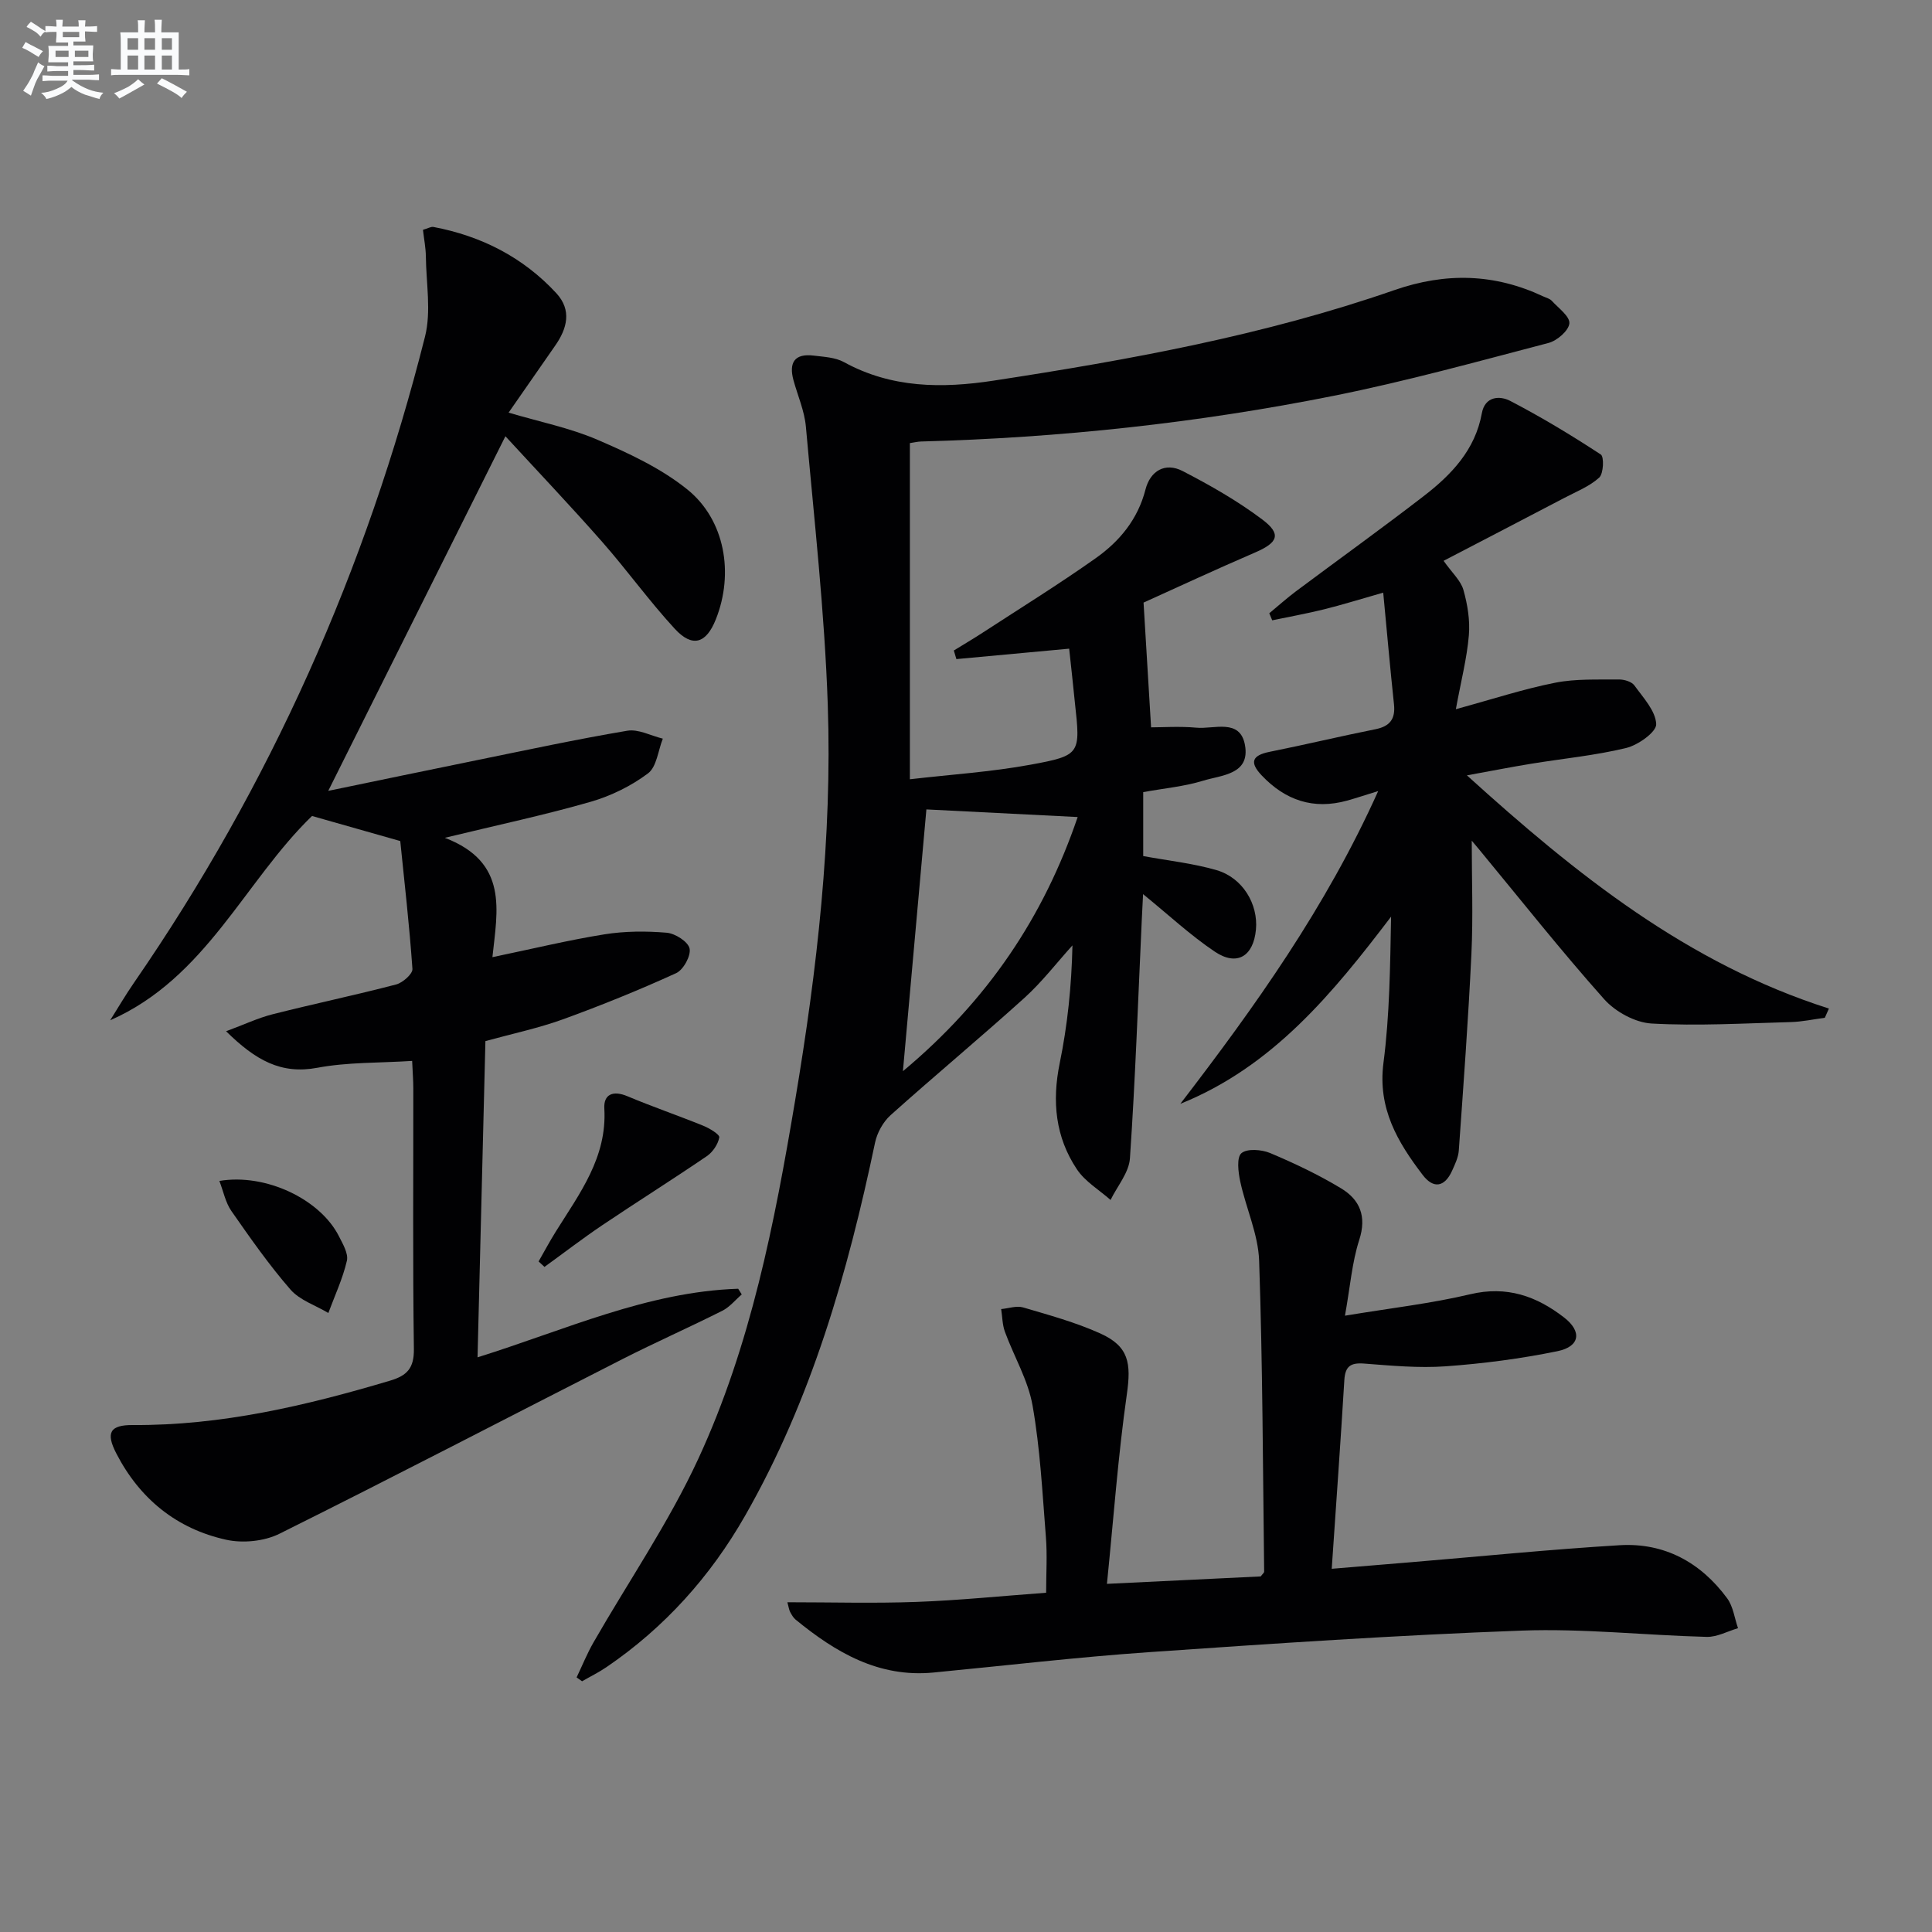 <svg enable-background="new 0 0 400 400" viewBox="0 0 400 400" xmlns="http://www.w3.org/2000/svg"><rect x="0" y="0" width="400" height="400" fill="#808080" stroke="none"/><g fill="#010103"><path d="m221.36 134.3c-8.13.75-15.74 1.45-23.35 2.16-.18-.59-.35-1.19-.53-1.78 2.02-1.25 4.07-2.45 6.06-3.75 7.8-5.08 15.71-9.98 23.3-15.35 4.94-3.49 8.73-8.04 10.32-14.23.98-3.84 4.05-5.71 7.7-3.82 5.71 2.95 11.37 6.18 16.49 10.03 4.02 3.03 3.25 4.78-1.48 6.82-8.21 3.54-16.32 7.31-23.11 10.38.56 9.33 1.05 17.41 1.56 25.83 2.31 0 5.88-.25 9.4.07 3.64.34 9.04-1.98 10.04 3.61 1.09 6.11-4.86 6.19-8.68 7.37-3.91 1.2-8.06 1.57-12.39 2.36v13.24c5.21.96 10.34 1.5 15.2 2.92 5.39 1.57 8.63 7.03 8.14 12.3-.52 5.54-3.93 7.65-8.52 4.57-5.05-3.39-9.56-7.61-14.85-11.91-.09 1.79-.19 3.6-.27 5.41-.76 16.44-1.33 32.89-2.45 49.3-.2 2.95-2.62 5.75-4.01 8.61-2.36-2.09-5.28-3.81-6.97-6.35-4.45-6.66-5.18-14.05-3.56-21.96 1.62-7.89 2.45-15.95 2.64-24.4-3.29 3.64-6.31 7.58-9.93 10.86-9.12 8.24-18.57 16.09-27.72 24.29-1.55 1.39-2.79 3.64-3.22 5.69-5.65 26.9-13.15 53.15-26.88 77.2-7.18 12.59-16.69 23.2-28.74 31.4-1.6 1.09-3.36 1.95-5.04 2.92-.38-.27-.75-.53-1.13-.8 1.15-2.41 2.16-4.91 3.48-7.22 7.27-12.67 15.61-24.83 21.71-38.03 10.88-23.51 15.81-48.89 20.07-74.3 4.54-27.08 7.67-54.36 6.74-81.83-.65-19.22-2.82-38.4-4.53-57.58-.29-3.25-1.69-6.41-2.57-9.61-.99-3.64.22-5.58 4.16-5.1 2.12.26 4.47.36 6.27 1.34 9.88 5.43 20.36 5.48 31.04 3.84 28.08-4.3 56.01-9.38 82.92-18.73 10.68-3.71 20.75-3.44 30.85 1.3.6.28 1.34.45 1.76.91 1.38 1.51 3.76 3.22 3.64 4.67-.13 1.5-2.53 3.58-4.3 4.05-14.75 3.86-29.48 7.94-44.41 10.93-28.22 5.65-56.78 8.71-85.56 9.48-.65.02-1.29.18-2.27.33v69.6c8.4-.98 16.79-1.51 24.99-3.02 10.41-1.91 10.34-2.25 9.17-12.89-.36-3.57-.75-7.2-1.18-11.13zm1.76 34.86c-10.99-.55-21.18-1.07-31.32-1.58-1.57 17.52-3.16 35.25-4.86 54.2 17.58-14.68 29.14-31.96 36.18-52.62z"/><path d="m92.1 173.46c13.23 5.08 10.87 15.03 9.85 24.71 8.28-1.72 15.67-3.52 23.16-4.72 4.23-.68 8.65-.7 12.92-.34 1.76.15 4.44 1.86 4.74 3.27.32 1.49-1.28 4.41-2.78 5.1-7.67 3.5-15.51 6.68-23.44 9.56-5.12 1.85-10.5 2.98-16.05 4.51-.54 21.68-1.08 43.28-1.63 65.47 18.16-5.67 35.17-13.58 53.96-14.2.25.39.5.79.74 1.18-1.34 1.15-2.51 2.63-4.04 3.39-6.83 3.43-13.83 6.53-20.64 9.99-23.68 12.05-47.25 24.34-71.04 36.17-3.14 1.56-7.56 2-11.01 1.24-10.27-2.26-17.92-8.48-22.77-17.89-2.2-4.28-1.32-5.89 3.44-5.86 18.32.12 35.87-4.01 53.28-9.2 3.52-1.05 4.95-2.6 4.9-6.55-.25-17.99-.1-35.99-.12-53.99 0-1.63-.14-3.26-.24-5.65-6.8.44-13.34.24-19.62 1.42-7.53 1.41-12.79-1.55-18.9-7.56 3.77-1.4 6.61-2.75 9.6-3.51 8.52-2.16 17.12-3.96 25.62-6.18 1.36-.36 3.43-2.19 3.36-3.21-.63-9.07-1.67-18.1-2.52-26.48-6.56-1.86-12.24-3.48-18.27-5.19-13.95 13.49-21.92 33.56-41.79 42.3 1.63-2.59 3.18-5.24 4.92-7.76 28.24-40.92 48.12-85.64 60.26-133.77 1.32-5.23.24-11.07.18-16.62-.02-1.78-.38-3.55-.6-5.51 1-.28 1.64-.69 2.18-.59 9.9 1.88 18.53 6.26 25.41 13.69 3.27 3.53 2.28 7.33-.25 10.93-3.13 4.48-6.24 8.98-9.61 13.82 6.51 1.93 12.72 3.17 18.4 5.62 6.48 2.79 13.12 5.88 18.56 10.25 7.88 6.33 9.72 17.45 5.95 26.92-2 5.03-4.85 5.93-8.51 1.96-5.29-5.74-9.87-12.13-15.03-18-6.48-7.36-13.23-14.47-20.03-21.86-12.35 24.73-24.46 48.96-36.68 73.42 9.83-2.03 20.23-4.21 30.65-6.33 10.41-2.12 20.8-4.36 31.26-6.12 2.3-.39 4.9 1.04 7.36 1.64-.98 2.47-1.27 5.85-3.08 7.2-3.49 2.61-7.66 4.66-11.86 5.87-9.36 2.7-18.93 4.73-30.19 7.46z"/><path d="m278.46 272.4c9.64-1.6 17.9-2.53 25.93-4.44 7.57-1.8 13.73.38 19.46 4.83 3.71 2.88 3.28 6-1.4 6.96-7.61 1.56-15.38 2.57-23.13 3.13-5.6.4-11.3-.14-16.93-.57-2.81-.21-3.89.61-4.06 3.44-.77 12.77-1.69 25.54-2.61 39.05 5.69-.47 11.05-.92 16.42-1.36 14.39-1.2 28.77-2.65 43.18-3.52 9.27-.56 16.79 3.55 22.27 10.99 1.25 1.69 1.52 4.11 2.25 6.19-2.16.63-4.34 1.85-6.48 1.8-12.78-.33-25.59-1.77-38.33-1.3-25.72.94-51.43 2.68-77.11 4.46-14.91 1.03-29.77 2.79-44.66 4.22-11.33 1.09-20.23-4.16-28.53-10.95-.49-.4-.84-1.03-1.15-1.61-.22-.42-.27-.93-.56-1.99 9.06 0 17.91.25 26.74-.07 8.78-.32 17.54-1.22 26.83-1.9 0-4.02.25-7.8-.05-11.54-.72-9.1-1.18-18.26-2.76-27.22-.92-5.26-3.85-10.15-5.72-15.26-.54-1.47-.53-3.13-.78-4.71 1.53-.14 3.19-.74 4.55-.34 5.39 1.59 10.86 3.08 15.96 5.38 5.95 2.68 6.43 6.17 5.51 12.61-1.82 12.75-2.74 25.63-4.12 39.24 11.63-.56 21.83-1.06 31.84-1.54.36-.5.71-.75.71-1-.27-21.46-.31-42.92-1.04-64.36-.19-5.5-2.73-10.89-3.91-16.4-.42-1.94-.78-4.98.24-5.86 1.18-1.01 4.19-.77 5.96-.03 5.03 2.12 10 4.48 14.67 7.3 3.88 2.34 5.36 5.79 3.76 10.7-1.49 4.62-1.86 9.62-2.95 15.67z"/><path d="m304.71 174.05c0 7.99.3 15.74-.07 23.46-.64 13.57-1.65 27.13-2.61 40.68-.1 1.44-.8 2.89-1.41 4.24-1.54 3.36-3.84 3.74-6.05.85-5.21-6.81-9.36-13.81-8.14-23.21 1.29-9.94 1.38-20.04 1.58-30.29-12.05 15.84-24.47 31.03-43.64 38.76 15.46-20.13 30.14-40.66 40.97-64.76-2.75.85-4.58 1.46-6.44 1.98-6.96 1.92-12.78-.05-17.67-5.21-2.57-2.71-2.04-4.16 1.66-4.9 7.31-1.46 14.56-3.21 21.87-4.67 3.01-.6 4.17-2.12 3.85-5.16-.8-7.51-1.46-15.03-2.23-23.12-4.95 1.41-8.56 2.54-12.23 3.45-3.55.88-7.17 1.53-10.75 2.28-.2-.49-.41-.97-.61-1.46 1.84-1.52 3.63-3.13 5.54-4.56 8.8-6.57 17.72-12.98 26.41-19.68 5.74-4.42 10.68-9.56 12.06-17.17.64-3.53 3.7-3.68 5.85-2.57 6.45 3.35 12.7 7.13 18.78 11.11.71.46.57 3.97-.34 4.79-2.02 1.83-4.75 2.9-7.24 4.21-8.2 4.3-16.42 8.56-24.97 13.01 1.79 2.53 3.57 4.11 4.11 6.04.85 3.02 1.39 6.31 1.12 9.41-.4 4.73-1.61 9.38-2.69 15.27 7.65-2.09 14.03-4.19 20.57-5.48 4.28-.85 8.8-.62 13.21-.67 1.08-.01 2.61.44 3.18 1.23 1.83 2.53 4.4 5.26 4.52 8.01.07 1.62-3.74 4.34-6.21 4.94-6.43 1.56-13.09 2.19-19.64 3.26-4.18.68-8.33 1.5-13.34 2.41 22.69 20.57 45.74 38.98 74.95 48.28-.28.64-.57 1.27-.85 1.91-2.36.31-4.72.83-7.08.89-9.59.26-19.22.83-28.77.3-3.41-.19-7.51-2.43-9.83-5.03-8.96-10.06-17.32-20.64-25.91-31.03-.49-.6-.99-1.19-1.51-1.8z"/><path d="m111.51 261.17c1.19-2.08 2.32-4.2 3.59-6.23 4.91-7.86 10.61-15.32 10.02-25.44-.17-2.97 1.83-3.77 4.75-2.55 5.19 2.18 10.53 4.01 15.75 6.13 1.29.52 3.41 1.81 3.3 2.41-.26 1.42-1.35 3.04-2.58 3.88-7.12 4.85-14.43 9.44-21.58 14.25-4.1 2.76-8.02 5.78-12.03 8.68-.41-.39-.82-.76-1.22-1.13z"/><path d="m45.42 244.5c9.59-1.62 20.88 3.79 24.75 11.45.81 1.6 1.99 3.59 1.65 5.08-.86 3.7-2.51 7.22-3.84 10.81-2.66-1.59-5.92-2.64-7.85-4.86-4.44-5.1-8.34-10.69-12.22-16.25-1.22-1.75-1.65-4.04-2.49-6.23z"/></g><path d="m6.8 9.5c.6.3 1.3.7 2.1 1.1-.4.4-.7.8-.9 1.2-.7-.4-1.3-.8-1.8-1.1s-1.1-.6-1.6-.8c.2-.4.5-.8.7-1.2.4.2.8.5 1.5.8zm.9 6.9c-.3.6-.5 1.1-.7 1.7s-.4 1.1-.6 1.7c-.6-.4-1.1-.7-1.6-1 .7-1 1.2-1.8 1.5-2.4.3-.5.6-1.1.8-1.7.3-.6.5-1.2.8-1.8.3.3.8.6 1.3.8-.7 1.3-1.2 2.2-1.5 2.7zm.1-11c.4.3 1 .7 1.7 1.1-.5.2-.8.6-1.1 1.1-.5-.6-1-1-1.4-1.2s-.9-.6-1.5-.8c.2-.4.5-.7.9-1.1.5.3.9.6 1.4.9zm10.5 13.1c1 .4 2 .6 3.1.7-.4.4-.7.8-.8 1.3-.9-.2-1.9-.6-3-.9-1-.4-2-.9-2.8-1.6-.5.4-1.1.9-1.9 1.3s-1.9.9-3.3 1.2c-.1-.3-.5-.8-1.1-1.3 1 0 2.1-.3 3.2-.8 1.2-.5 1.9-1 2.3-1.7h-3.2c-.4 0-1 0-2 .1v-1.2c1 0 1.7.1 2 .1h3.3v-1h-2.3c-.2 0-.9 0-2 .1v-1.2c1.2 0 1.9.1 2 .1h2.3v-.8h-4.1c0-.7.1-1.2.1-1.6 0-.5 0-1.1-.1-1.8h4.1v-.7h-2.5c0-.6.1-1.1.1-1.6v-.6h-.5c-.4 0-1 0-1.8.1v-1.3c1.2 0 1.9.1 2.1.1h.2c0-.3 0-.8-.1-1.4h1.4c0 .6-.1 1-.1 1.4h3.4c0-.4 0-.8-.1-1.3h1.5c0 .4-.1.9-.1 1.3.7 0 1.5 0 2.5-.1v1.2c-1 0-1.8-.1-2.5-.1v.6c0 .3 0 .8.1 1.5h-2.5v.8h4.1c0 .8-.1 1.3-.1 1.8s0 1 .1 1.5h-4.1v.8h1.4c.8 0 1.8 0 2.9-.1v1.2c-1 0-1.9-.1-2.8-.1h-1.5v1h3.2c.3 0 1 0 2.1-.1v1.2c-1.1 0-1.8-.1-2.1-.1h-3.4l-.1.1c1.4 1 2.4 1.5 3.4 1.9zm-4.1-6.7v-1.3h-2.7v1.3zm2.2-4.1v-1.1h-3.4v1.1zm1.9 4.1v-1.3h-2.8v1.3z" fill="#fafbfc"/><path d="m37 6.7v2.3 5.4c1 0 1.8 0 2.2-.1v1.3c-.6 0-1.5-.1-2.5-.1h-11.9c-.7 0-1.3 0-1.8.1v-1.3c.5 0 1.1.1 2 .1v-5.2c0-1 0-1.8-.1-2.5h3.7c0-1.3 0-2.1-.1-2.5h1.5c0 .4-.1 1.3-.1 2.5h2.2c0-1.2 0-2.1-.1-2.6h1.5c0 .4-.1 1.3-.1 2.6zm-12.3 13.7c-.3-.4-.7-.8-1.1-1.1 1.1-.4 2.1-.9 2.9-1.3.8-.5 1.5-1 2.1-1.6.4.4.9.8 1.3 1.1-2.5 1.4-4.2 2.4-5.2 2.9zm3.9-10.1v-2.4h-2.2v2.4zm0 4.1v-2.9h-2.2v2.9zm3.5-4.1v-2.4h-2.2v2.4zm0 4.1v-2.9h-2.2v2.9zm.4 2.9 1-1.1c.6.3 1.4.7 2.5 1.3s2 1.1 2.7 1.5c-.4.4-.8.8-1.1 1.3-.8-.8-2.5-1.7-5.1-3zm3.1-7v-2.4h-2.1v2.4zm0 4.1v-2.9h-2.1v2.9z" fill="#fafbfc"/></svg>

